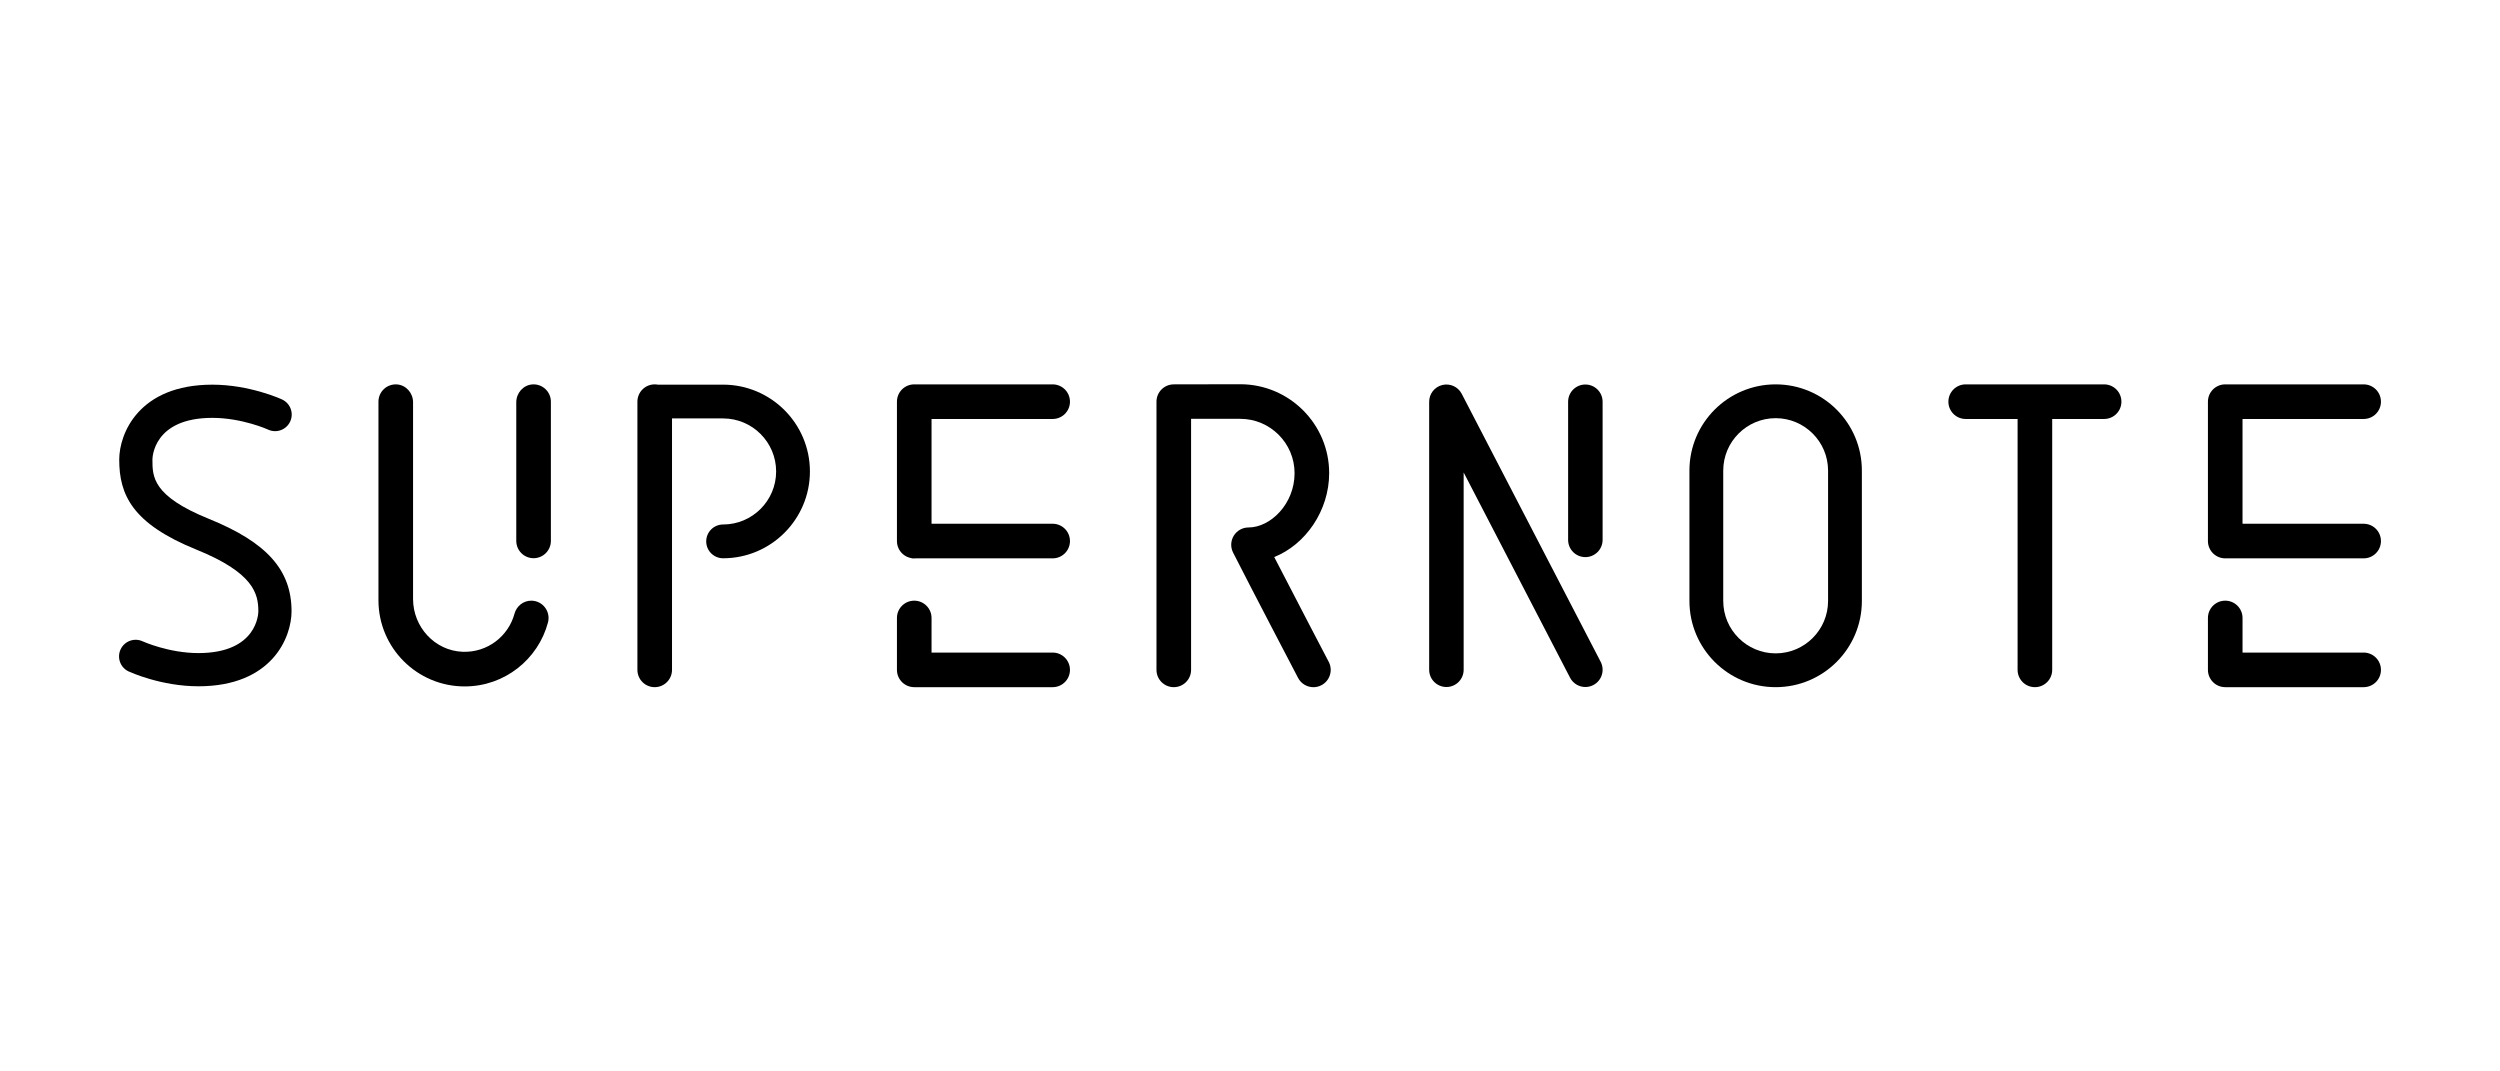 <svg width="210" height="90" viewBox="0 0 210 90" fill="none" xmlns="http://www.w3.org/2000/svg">
<path d="M76.711 46.889C76.647 46.889 76.583 46.894 76.521 46.903H76.902C76.839 46.894 76.776 46.889 76.711 46.889Z" fill="black" style="fill:black;fill:black;fill-opacity:1;"/>
<path d="M89.877 33.741C89.877 32.938 89.227 32.287 88.424 32.287H76.796C75.993 32.287 75.343 32.938 75.343 33.741V45.449C75.343 46.251 75.993 46.902 76.796 46.902H88.424C89.227 46.902 89.877 46.251 89.877 45.449C89.877 44.646 89.227 43.995 88.424 43.995H78.25V35.194H88.424C89.227 35.194 89.877 34.544 89.877 33.741Z" fill="black" style="fill:black;fill:black;fill-opacity:1;"/>
<path d="M76.796 50.456C75.993 50.456 75.343 51.106 75.343 51.909V56.27C75.343 57.072 75.993 57.722 76.796 57.722H88.424C89.227 57.722 89.877 57.072 89.877 56.27C89.877 55.467 89.227 54.816 88.424 54.816H78.25V51.909C78.25 51.106 77.599 50.456 76.796 50.456Z" fill="black" style="fill:black;fill:black;fill-opacity:1;"/>
<path d="M111.614 55.597C111.58 55.533 108.783 50.186 107.035 46.791C109.659 45.748 111.65 42.9 111.65 39.744C111.65 35.626 108.3 32.276 104.182 32.276L98.598 32.287C97.795 32.287 97.144 32.938 97.144 33.741V56.269C97.144 57.072 97.795 57.722 98.598 57.722C99.4 57.722 100.051 57.072 100.051 56.269V35.182H104.182C106.697 35.182 108.744 37.229 108.744 39.744C108.744 42.356 106.701 44.307 104.875 44.307C104.371 44.307 103.902 44.569 103.638 44.999C103.373 45.429 103.351 45.966 103.579 46.416C105.023 49.27 108.999 56.868 109.039 56.945C109.299 57.441 109.804 57.724 110.328 57.724C110.555 57.724 110.785 57.671 111 57.558C111.711 57.186 111.986 56.308 111.614 55.597Z" fill="black" style="fill:black;fill:black;fill-opacity:1;"/>
<path d="M60.74 32.31H55.346C55.325 32.31 55.306 32.315 55.284 32.316C55.191 32.297 55.094 32.287 54.995 32.287C54.192 32.287 53.542 32.938 53.542 33.741V56.269C53.542 57.071 54.192 57.722 54.995 57.722C55.798 57.722 56.449 57.071 56.449 56.269V35.148H60.74C63.197 35.148 65.195 37.146 65.195 39.602C65.195 42.059 63.197 44.057 60.74 44.057C59.957 44.057 59.322 44.693 59.322 45.476C59.322 46.26 59.957 46.895 60.74 46.895C64.761 46.895 68.033 43.624 68.033 39.602C68.033 35.581 64.761 32.31 60.74 32.31Z" fill="black" style="fill:black;fill:black;fill-opacity:1;"/>
<path d="M46.274 33.741C46.274 32.906 45.571 32.236 44.724 32.29C43.951 32.341 43.367 33.016 43.367 33.791V45.436C43.367 46.238 44.018 46.889 44.821 46.889C45.623 46.889 46.274 46.238 46.274 45.436V33.741Z" fill="black" style="fill:black;fill:black;fill-opacity:1;"/>
<path d="M43.216 51.555C42.703 53.45 40.936 54.83 38.861 54.75C36.517 54.66 34.697 52.661 34.697 50.315V33.791C34.697 33.017 34.113 32.341 33.34 32.291C32.494 32.236 31.79 32.906 31.79 33.741V50.418C31.79 54.418 35.032 57.66 39.032 57.66C42.384 57.66 45.203 55.383 46.029 52.292C46.276 51.366 45.583 50.456 44.625 50.456C43.959 50.456 43.39 50.912 43.216 51.555Z" fill="black" style="fill:black;fill:black;fill-opacity:1;"/>
<path d="M16.67 57.648C13.532 57.648 10.918 56.453 10.808 56.402C10.109 56.078 9.806 55.249 10.13 54.55C10.453 53.853 11.279 53.549 11.979 53.87C12 53.88 14.167 54.859 16.67 54.859C21.644 54.859 21.701 51.494 21.701 51.351C21.701 49.863 21.299 48.112 16.494 46.166C11.117 43.988 10.015 41.57 10.015 38.609C10.015 36.431 11.649 32.312 17.835 32.312C20.973 32.312 23.587 33.507 23.697 33.558C24.395 33.882 24.699 34.711 24.375 35.409C24.051 36.108 23.222 36.412 22.524 36.088C22.505 36.079 20.338 35.101 17.835 35.101C12.861 35.101 12.804 38.465 12.804 38.609C12.804 40.04 12.804 41.662 17.541 43.581C22.411 45.554 24.49 47.878 24.49 51.351C24.49 53.529 22.856 57.648 16.67 57.648Z" fill="black" style="fill:black;fill:black;fill-opacity:1;"/>
<path d="M200 33.741C200 32.938 199.349 32.287 198.546 32.287H186.919C186.116 32.287 185.466 32.938 185.466 33.741V45.449C185.466 46.251 186.116 46.902 186.919 46.902H198.546C199.349 46.902 200 46.251 200 45.449C200 44.646 199.349 43.995 198.546 43.995H188.372V35.194H198.546C199.349 35.194 200 34.544 200 33.741Z" fill="black" style="fill:black;fill:black;fill-opacity:1;"/>
<path d="M186.919 50.456C186.116 50.456 185.466 51.106 185.466 51.909V56.27C185.466 57.072 186.116 57.722 186.919 57.722H198.547C199.349 57.722 200 57.072 200 56.27C200 55.467 199.349 54.816 198.547 54.816H188.373V51.909C188.373 51.106 187.722 50.456 186.919 50.456Z" fill="black" style="fill:black;fill:black;fill-opacity:1;"/>
<path d="M149.155 32.287C145.155 32.287 141.912 35.529 141.912 39.53V50.48C141.912 54.48 145.155 57.722 149.155 57.722C153.155 57.722 156.397 54.48 156.397 50.48V39.53C156.397 35.529 153.155 32.287 149.155 32.287ZM149.155 35.126C151.583 35.126 153.558 37.102 153.558 39.53V50.48C153.558 52.908 151.583 54.883 149.155 54.883C146.727 54.883 144.752 52.908 144.752 50.48V39.53C144.752 37.102 146.727 35.126 149.155 35.126Z" fill="black" style="fill:black;fill:black;fill-opacity:1;"/>
<path d="M133.171 46.798C132.371 46.798 131.722 46.15 131.722 45.35V33.748C131.722 32.947 132.371 32.299 133.171 32.299C133.97 32.299 134.619 32.947 134.619 33.748V45.35C134.619 46.15 133.97 46.798 133.171 46.798Z" fill="black" style="fill:black;fill:black;fill-opacity:1;"/>
<path d="M133.172 57.709C132.648 57.709 132.143 57.424 131.885 56.927L122.947 39.688V56.26C122.947 57.06 122.299 57.708 121.498 57.708C120.699 57.708 120.05 57.06 120.05 56.26V33.747C120.05 33.079 120.506 32.498 121.155 32.34C121.806 32.182 122.477 32.488 122.784 33.08L134.457 55.593C134.825 56.303 134.548 57.178 133.837 57.546C133.625 57.656 133.397 57.709 133.172 57.709Z" fill="black" style="fill:black;fill:black;fill-opacity:1;"/>
<path d="M176.745 32.287H165.118C164.315 32.287 163.664 32.938 163.664 33.741C163.664 34.544 164.315 35.194 165.118 35.194H169.478V56.269C169.478 57.071 170.129 57.722 170.931 57.722C171.734 57.722 172.385 57.071 172.385 56.269V35.194H176.745C177.548 35.194 178.199 34.544 178.199 33.741C178.199 32.938 177.548 32.287 176.745 32.287Z" fill="black" style="fill:black;fill:black;fill-opacity:1;"/>
</svg>
